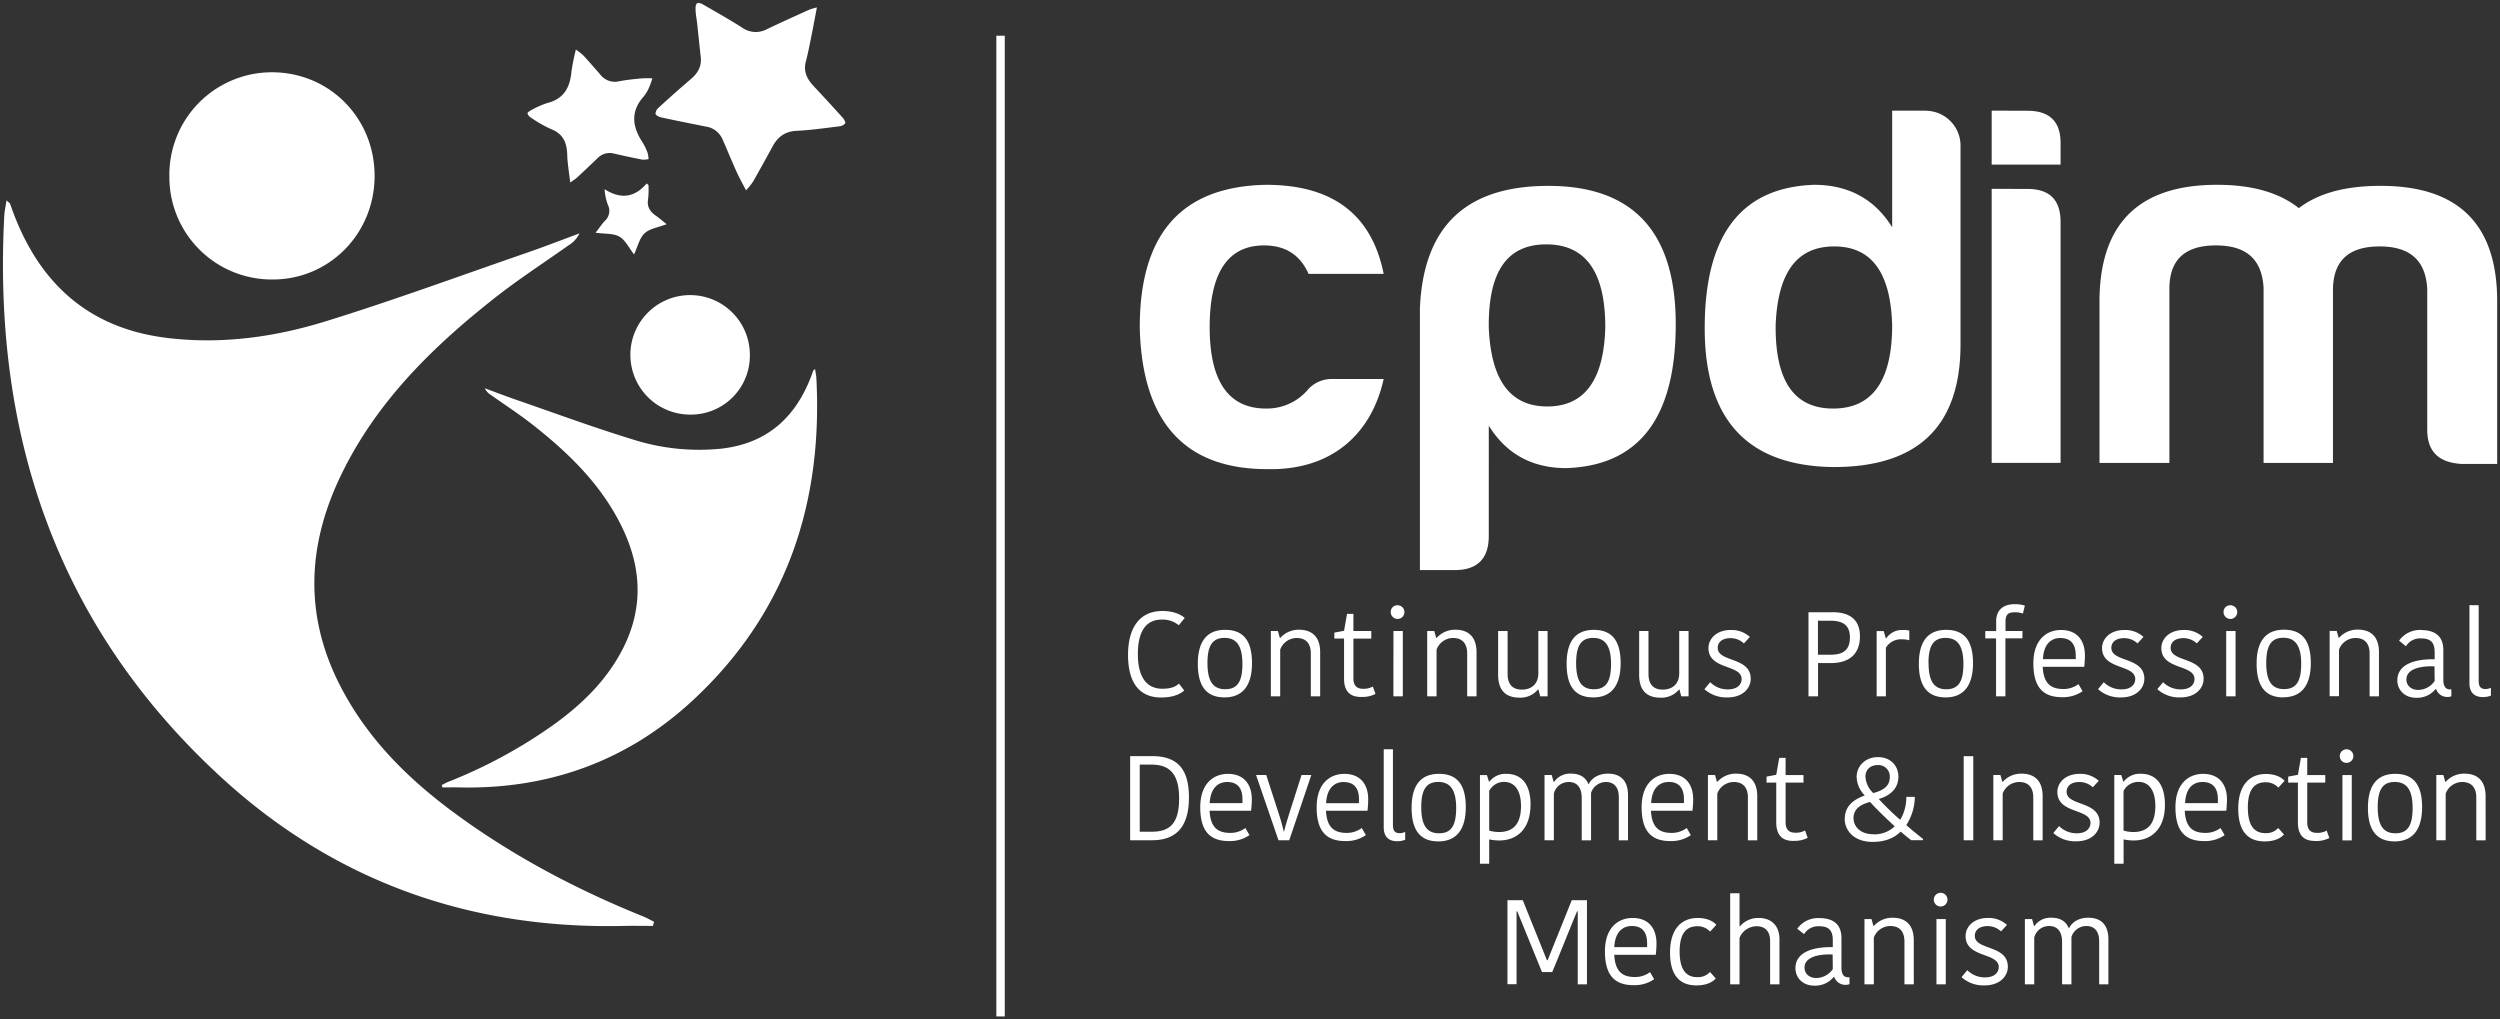 <svg xmlns="http://www.w3.org/2000/svg" id="Layer_1" data-name="Layer 1" viewBox="0 0 839.38 342.27"><rect x="0" y="0" width="839.38" height="342.27" fill="#333333" stroke="none"/><defs><style>.cls-1{fill:#ffffff;}.cls-2{fill:#ffffff;}.cls-3{fill:#ffffff;}.cls-4{fill:none;stroke:#ffffff;stroke-width:2.83px;}.cls-5{fill:#ffffff;}.cls-6{fill:#ffffff;}</style></defs><path class="cls-1" d="M231.77,139.2a20.06,20.06,0,1,1,20-20,19.79,19.79,0,0,1-20,20m41.89-15.32c.18,1.23.38,2.09.43,3,2.27,42.82-10.44,79.87-42.19,108.92-21.91,20-48.15,29.25-77.7,28.58-1.89-.05-3.78,0-5.66,0-.08-.27-.15-.54-.22-.8.71-.35,1.41-.76,2.15-1.06a166.55,166.55,0,0,0,35.67-19.38c9.32-6.76,17.47-14.64,22.88-25.13,7.06-13.67,6.44-27.3-.1-40.86-6.92-14.35-18-25.08-30.23-34.67-4.45-3.48-9.2-6.56-13.81-9.83a5.38,5.38,0,0,1-2.11-2.29c3.49,1.29,7,2.64,10.48,3.85,13,4.48,25.84,9.24,38.95,13.25a73.2,73.2,0,0,0,30.16,3.16c15.37-1.81,25-10.62,30.27-25,.12-.34.23-.69.36-1C273,124.43,273.12,124.38,273.66,123.88Z"/><path class="cls-2" d="M212.91,85.45c-1.71-2.18-2.91-4.83-4.95-6s-4.94-.88-8-1.31c1.21-1.56,2.09-2.88,3.15-4a4.52,4.52,0,0,0,1-5.34A17.9,17.9,0,0,1,203,63.52c5.31,3.41,10,2.91,14.13-1.93l.6.57a29.15,29.15,0,0,1-.13,4.68c-.46,2.57.64,4.21,2.6,5.58,1.11.77,2.12,1.66,3.63,2.85-2.86,1.1-5.72,1.47-7.42,3.07s-2.31,4.48-3.54,7.11M191.45,61.28c-.41-3.55-.92-6.44-1-9.35-.13-4-1.33-7-5.46-8.6a42,42,0,0,1-6.78-3.88,2.5,2.5,0,0,1-1.11-1.36c-.06-.25.68-.82,1.15-1.05a30.84,30.84,0,0,1,5.56-2.47c5.55-1.4,7.58-5.24,8.06-10.54a70.21,70.21,0,0,1,1.48-7.38,21,21,0,0,1,2.49,1.94c1.94,2.1,3.81,4.27,5.69,6.42a6.18,6.18,0,0,0,6.29,2.3c2.55-.51,5.16-.76,7.75-1a31.65,31.65,0,0,1,3.46,0,28.57,28.57,0,0,1-1,2.84,13.62,13.62,0,0,1-1.84,3.17c-4.58,5.08-3.92,10.22-.43,15.51a18.74,18.74,0,0,1,1.68,3.53,9.23,9.23,0,0,1,.31,2.06,7.85,7.85,0,0,1-2.08.18c-3.19-.63-6.38-1.31-9.55-2.05a5.68,5.68,0,0,0-5.57,1.64c-2.29,2.21-4.62,4.39-6.95,6.56C193.1,60.17,192.55,60.49,191.45,61.28ZM274.28,2.49c-.71,3.7-1.27,6.78-1.9,9.85-.56,2.8-1.11,5.62-1.83,8.38-.87,3.35.46,5.87,2.64,8.2q4.95,5.27,9.78,10.64c.45.5,1,1.53.81,1.85a2.9,2.9,0,0,1-1.95,1c-4.77.58-9.54,1.28-14.34,1.51-3.89.19-6.36,2-8.12,5.3q-3.21,5.91-6.53,11.77a25.29,25.29,0,0,1-2.36,2.92c-1.22-2.37-2.28-4.23-3.15-6.18-1.64-3.65-3.15-7.35-4.76-11a7.2,7.2,0,0,0-5.6-4.24c-5-1-10.05-2-15.06-3.09-.7-.15-1.71-.68-1.82-1.2a2.81,2.81,0,0,1,1-2q5.43-5,11-9.76c2.25-1.94,3.53-4.22,3.19-7.28-.42-3.73-.8-7.47-1.2-11.21-.17-1.55-.49-3.08-.54-4.63s.19-2.27.9-2.33h.18a4.08,4.08,0,0,1,1.61.63c4.38,2.5,8.77,5,13,7.69a7.88,7.88,0,0,0,8.3.47c4.69-2.25,9.45-4.38,14.19-6.53A25.41,25.41,0,0,1,274.28,2.49Z"/><path class="cls-3" d="M91.57,93.84c19,0,34.14-15.37,34.2-34.66.07-19.5-15.12-34.9-34.43-34.91A34.41,34.41,0,0,0,56.87,59.18a34.38,34.38,0,0,0,34.7,34.66M744,82.4c10.25,0,15.47,4.69,16,14.26v58.76h23.3V97c.17-9.56,5.39-14.26,15.65-14.26s15.47,4.7,16,14.26v47.29c0,7.31,3.83,11,11.48,11.48h12V101.7c.18-26.26-12.86-39.3-39.12-39.3-11.82,0-20.86,2.44-27.47,7.48-6.6-5.22-15.64-7.83-27.47-7.83-26.25,0-39.46,13-39.46,39.3v54.07h23.47V96.66C728.49,87.09,733.71,82.4,744,82.4Zm-75.29-19v92h23.13V74.57c0-7.47-3.65-11.13-11.13-11.13Zm0-26.25V55.27h23.13V48.49c.17-7.47-3.48-11.3-11.13-11.3Zm-21.9,0H635.3V76.31c-5.91-9.56-14.78-14.26-26.25-14.26-24.52.87-36.69,16.87-36.69,48.16,0,30.61,14.26,46.08,42.78,46.6,28.68.18,43.11-13.56,43.11-41.21V48.84A11.72,11.72,0,0,0,646.78,37.19ZM615.83,82.74c12.52,0,18.95,8.7,19.47,26.43,0,18.61-6.6,28-19.82,28s-19.47-9.39-19.3-28C596.88,91.44,603.31,82.74,615.83,82.74Zm-96.32,53.73c12.52,0,19-8.87,19.47-26.6,0-18.61-6.6-27.82-19.82-27.82s-19.47,9.21-19.3,27.82C500.56,127.6,507,136.47,519.51,136.47Zm-19.65,43.46q0,11.48-11.47,11.48H476.74v-88c1.21-27.46,15.47-41,43.12-41q42.76,0,42.77,46.43c0,31.29-12.17,47.46-36.69,48.33-11.47,0-20.17-4.7-26.08-14.26Zm-35.29-52.68H447.18a10.66,10.66,0,0,0-7.82,3.31,18.08,18.08,0,0,1-13.91,6.61c-12.87.17-19.3-9-19.3-27.3s6.09-27.47,18.26-27.47c7.3,0,12.17,3.3,14.95,9.56h25.21c-4-20-17.21-29.91-39.47-29.91-28.34.53-42.42,16.35-42.42,47.82.69,31.64,14.95,47.64,42.77,47.64C446.84,158,460.4,146,464.57,127.25ZM2.19,67.27c-.32,2.13-.67,3.62-.75,5.12-3.93,74.26,18.11,138.54,73.19,188.92,38,34.76,83.52,50.75,134.78,49.57,3.27-.07,6.54,0,9.81,0,.13-.47.26-.93.38-1.4-1.24-.61-2.45-1.31-3.73-1.82C194,298.83,173.19,287.92,154,274c-16.17-11.71-30.31-25.39-39.69-43.57-12.25-23.72-11.17-47.36.18-70.88,12-24.89,31.18-43.51,52.42-60.14,7.72-6,16-11.39,24-17.05a9.37,9.37,0,0,0,3.65-4c-6.05,2.24-12.07,4.58-18.17,6.68-22.49,7.77-44.83,16-67.57,23-16.92,5.18-34.44,7.57-52.31,5.47C29.82,110.4,13,95.12,4,70.15c-.22-.59-.4-1.2-.63-1.79C3.3,68.22,3.13,68.14,2.19,67.27Z"/><line class="cls-4" x1="335.94" y1="11.99" x2="335.94" y2="341.27"/><path class="cls-5" d="M694.73,311.59h-.17c-.8-2-2.53-3.46-5.8-3.46a6.45,6.45,0,0,0-5.68,2.78h-.16l-.64-2.33h-2.42v21.91H683V314.81a5.09,5.09,0,0,1,5-3.9c2.82,0,4.35,1.89,4.35,5.36v14.22h3.14V314.57a5.26,5.26,0,0,1,5-3.66c2.7,0,4.31,1.73,4.31,5.11v14.47h3.1V315.38c0-4.8-2.41-7.25-6.77-7.25-3.42,0-5.56,1.69-6.4,3.46m-23.65,13.1c0,1.85-1.49,3.47-4.56,3.47a8.28,8.28,0,0,1-6-2.42l-1.93,2.34a11,11,0,0,0,7.73,2.77c5.28,0,7.82-3.22,7.82-6.24,0-7.46-11.09-5.48-11.09-10.4,0-1.77,1.34-3.27,4.32-3.27a6.49,6.49,0,0,1,4.47,1.78l2-2.18a9,9,0,0,0-6.4-2.33c-4.8,0-7.49,2.94-7.49,6.08C660,321.71,671.08,319.73,671.08,324.69Zm-21.8-22.48a2.3,2.3,0,0,0,4.59,0,2.3,2.3,0,1,0-4.59,0Zm.89,28.28h3.13V308.58h-3.13Zm-7.62-15.11c-.12-4.88-2.74-7.25-7.13-7.25a8.29,8.29,0,0,0-6.25,2.74H629l-.64-2.29H626v21.91h3.14V314.81a5.92,5.92,0,0,1,5.56-3.9c3.07,0,4.72,1.85,4.72,5.19v14.39h3.14Zm-31.75-7.13a8.56,8.56,0,0,0-7.37,3.58l2.29,1.82a5.53,5.53,0,0,1,5-2.66c2.9,0,4.64,1,4.64,4.63V318c-7.78-.12-12.54,2.25-12.54,7.09,0,3,2.26,5.84,6.33,5.84a7.94,7.94,0,0,0,6.53-2.93h.16a3.93,3.93,0,0,0,4,2.65,2.45,2.45,0,0,0,1.13-.24v-2.29h-.56c-1.53,0-2.14-1.34-2.14-3.31V314.9C618.25,310.3,615.48,308.25,610.8,308.25Zm4.56,17.12a6.79,6.79,0,0,1-5.49,3c-2.54,0-4-1.58-4-3.51,0-3.31,4.16-4.6,9.44-4.39Zm-24.83-17.16A8.07,8.07,0,0,0,584.2,311h-.15V299.91h-3.14v30.58h3.14V314.86a6.27,6.27,0,0,1,5.84-3.87c3,0,4.43,2.09,4.43,4.83v14.67h3.14V315.34C597.46,310.87,594.77,308.21,590.53,308.21Zm-29.81,11.64c0,7.9,3.5,11,8.86,11,3.75,0,5.6-1.33,6.49-2.33l-1.94-2.18a5.39,5.39,0,0,1-4.27,1.74c-3.66,0-5.92-2.38-5.92-8.63s2.38-8.46,5.92-8.46a5.59,5.59,0,0,1,4.31,1.81l2.1-2.3c-.81-.92-2.74-2.29-6.25-2.29C564.66,308.21,560.72,311.79,560.72,319.85Zm-12.85-8.94c3.54,0,5.15,2.09,5.15,5.84,0,.24,0,.81,0,1.25H542C542.26,312.72,545,310.91,547.87,310.91ZM554,326.38a8.3,8.3,0,0,1-5.08,1.66c-4.39,0-6.65-2.06-6.93-7.46h13.94a34.35,34.35,0,0,0,.24-3.79c0-5.2-2.77-8.58-8-8.58-4.88,0-9.31,3.26-9.31,11.2,0,8.18,3.38,11.36,9.63,11.36a11.46,11.46,0,0,0,6.89-2ZM834.54,267c-.12-4.88-2.74-7.25-7.13-7.25a8.29,8.29,0,0,0-6.25,2.74H821l-.64-2.29H818v21.91h3.14V266.46a5.92,5.92,0,0,1,5.56-3.9c3.07,0,4.72,1.85,4.72,5.19v14.39h3.14ZM804,282.5c6.65,0,9.22-4.71,9.22-11.48s-2.29-11.2-9-11.2-9.18,4.63-9.18,11.4S797.39,282.5,804,282.5ZM798.32,271c0-5.68,1.57-8.46,5.72-8.46s6,2.86,6,8.74c0,5.72-1.54,8.5-5.77,8.5S798.32,276.86,798.32,271Zm-12.73-17.12a2.22,2.22,0,0,0,2.25,2.25,2.28,2.28,0,1,0-2.25-2.25Zm.88,28.28h3.14V260.23h-3.14Zm-9.31.2a9.64,9.64,0,0,0,4.92-1l-.89-2.49a6.08,6.08,0,0,1-3.34.76c-1.94,0-3.19-1-3.19-3.46V262.76h6.05v-2.53h-6.05v-5.77h-2.13l-1,5.68-3.27.61v2h3.27V276.3C771.57,280.45,773.54,282.34,777.16,282.34ZM751.5,271.5c0,7.9,3.5,11,8.86,11,3.75,0,5.6-1.33,6.49-2.33L764.91,278a5.39,5.39,0,0,1-4.27,1.73c-3.66,0-5.92-2.37-5.92-8.62s2.38-8.46,5.92-8.46a5.59,5.59,0,0,1,4.31,1.81l2.1-2.3c-.81-.92-2.74-2.29-6.25-2.29C755.44,259.86,751.5,263.44,751.5,271.5Zm-12-8.94c3.55,0,5.16,2.09,5.16,5.84,0,.24,0,.81,0,1.25h-11C733.85,264.37,736.59,262.56,739.45,262.56ZM745.54,278a8.3,8.3,0,0,1-5.08,1.65c-4.39,0-6.65-2.05-6.93-7.45h13.94a34.35,34.35,0,0,0,.24-3.79c0-5.2-2.78-8.58-8-8.58-4.87,0-9.3,3.26-9.3,11.2,0,8.18,3.38,11.36,9.63,11.36a11.4,11.4,0,0,0,6.88-2Zm-32.56.85V265.57a5.58,5.58,0,0,1,5-3.05c2.9,0,5.68,2,5.68,8.12,0,5.83-2.46,8.72-7.42,8.72A12,12,0,0,1,713,278.88Zm13.9-8.6c0-7.12-3.14-10.46-8.14-10.46a6.82,6.82,0,0,0-5.68,2.61h-.16l-.69-2.2h-2.33V290H713v-8.17a16.73,16.73,0,0,0,3.46.36C722.73,282.14,726.88,277.91,726.88,270.28Zm-25,6.06c0,1.85-1.49,3.47-4.55,3.47a8.31,8.31,0,0,1-6-2.42l-1.93,2.33a10.94,10.94,0,0,0,7.73,2.78c5.29,0,7.82-3.22,7.82-6.24,0-7.46-11.08-5.48-11.08-10.4,0-1.77,1.33-3.27,4.31-3.27a6.52,6.52,0,0,1,4.48,1.78l2-2.18a9.06,9.06,0,0,0-6.41-2.33c-4.79,0-7.49,2.94-7.49,6.08C690.82,273.36,701.9,271.38,701.9,276.34ZM685.82,267c-.12-4.88-2.73-7.25-7.13-7.25a8.31,8.31,0,0,0-6.25,2.74h-.16l-.64-2.29h-2.37v21.91h3.13V266.46a5.92,5.92,0,0,1,5.57-3.9c3.06,0,4.71,1.85,4.71,5.19v14.39h3.14Zm-26.51,15.11h3.22V253.9h-3.22Zm-33-21.24c0-2.54,1.73-4,4.19-4a3.82,3.82,0,0,1,4,3.95c0,2.3-1,4.24-5.52,5.45A7.92,7.92,0,0,1,626.35,260.9Zm2.7,19.23c-4.55,0-6.69-2.74-6.69-5.4,0-2.82,1.94-4.52,5.56-5.44,1.94,2.17,5,5.15,8.27,8.18A9.89,9.89,0,0,1,629.05,280.13Zm-9.66-5.2c0,3.63,2.77,7.77,9.46,7.77,4.39,0,7.38-1.49,9.35-3.46,1.33,1.17,2.66,2.22,3.55,2.9h3.94v-.44c-1.57-1.25-3.79-3-5.6-4.64a18,18,0,0,0,2.86-9.47h-2.86a14.64,14.64,0,0,1-2.05,7.7,87.24,87.24,0,0,1-7.21-7c5-1.45,6.6-4.51,6.6-7.5,0-3.62-2.61-6.56-6.85-6.56s-7.17,3-7.17,6.64a9.24,9.24,0,0,0,2.74,6.25C622.24,268.44,619.39,270.74,619.39,274.93Zm-17.33,7.41a9.59,9.59,0,0,0,4.91-1l-.89-2.49a6.08,6.08,0,0,1-3.34.76c-1.93,0-3.18-1-3.18-3.46V262.76h6v-2.53h-6v-5.77h-2.14l-1,5.68-3.26.61v2h3.26V276.3C596.46,280.45,598.43,282.34,602.06,282.34ZM590,267c-.12-4.88-2.74-7.25-7.13-7.25a8.31,8.31,0,0,0-6.25,2.74h-.16l-.64-2.29h-2.38v21.91h3.14V266.46a5.92,5.92,0,0,1,5.56-3.9c3.07,0,4.72,1.85,4.72,5.19v14.39H590Zm-29.77-4.47c3.54,0,5.16,2.09,5.16,5.84,0,.24,0,.81,0,1.25h-11C554.63,264.37,557.37,262.56,560.24,262.56ZM566.32,278a8.28,8.28,0,0,1-5.08,1.65c-4.39,0-6.65-2.05-6.93-7.45h13.94a34.35,34.35,0,0,0,.24-3.79c0-5.2-2.77-8.58-8-8.58-4.88,0-9.31,3.26-9.31,11.2,0,8.18,3.38,11.36,9.63,11.36a11.44,11.44,0,0,0,6.89-2Zm-32.88-14.79h-.16c-.8-2-2.54-3.46-5.8-3.46a6.48,6.48,0,0,0-5.69,2.78h-.16l-.64-2.33h-2.41v21.91h3.13V266.46a5.1,5.1,0,0,1,5-3.9c2.82,0,4.36,1.89,4.36,5.36v14.22h3.13V266.22a5.26,5.26,0,0,1,5-3.66c2.7,0,4.32,1.73,4.32,5.11v14.47h3.09V267c0-4.8-2.41-7.25-6.76-7.25C536.42,259.78,534.29,261.47,533.44,263.24ZM500,278.88V265.57a5.58,5.58,0,0,1,5-3.05c2.9,0,5.68,2,5.68,8.12,0,5.83-2.46,8.72-7.42,8.72A12,12,0,0,1,500,278.88Zm13.9-8.6c0-7.12-3.14-10.46-8.14-10.46a6.81,6.81,0,0,0-5.68,2.61h-.16l-.69-2.2h-2.33V290H500v-8.17a16.66,16.66,0,0,0,3.46.36C509.71,282.14,513.86,277.91,513.86,270.28ZM482.91,282.5c6.65,0,9.23-4.71,9.23-11.48s-2.29-11.2-9-11.2-9.19,4.63-9.19,11.4S476.27,282.5,482.91,282.5ZM477.19,271c0-5.68,1.57-8.46,5.72-8.46s6,2.86,6,8.74c0,5.72-1.53,8.5-5.76,8.5S477.19,276.86,477.19,271Zm-12.6-19.42v26.23c0,2.86,1.44,4.63,4.46,4.63a7.17,7.17,0,0,0,2.74-.48v-2.66a4,4,0,0,1-1.81.44c-1.65,0-2.3-.84-2.3-2.77V251.56Zm-13.46,11c3.54,0,5.16,2.09,5.16,5.84a12.26,12.26,0,0,1-.05,1.25h-11C445.52,264.37,448.26,262.56,451.13,262.56ZM457.21,278a8.28,8.28,0,0,1-5.08,1.65c-4.39,0-6.65-2.05-6.93-7.45h13.94a34.35,34.35,0,0,0,.24-3.79c0-5.2-2.77-8.58-8-8.58-4.88,0-9.31,3.26-9.31,11.2,0,8.18,3.38,11.36,9.63,11.36a11.46,11.46,0,0,0,6.89-2Zm-32.07-17.8h-3.42l7.53,21.91h3.62l7.41-21.91H437l-4.19,13.13c-.64,2.09-1.21,3.91-1.65,5.76H431c-.44-1.85-.93-3.67-1.61-5.76ZM412,262.56c3.55,0,5.16,2.09,5.16,5.84,0,.24,0,.81,0,1.25h-11C406.44,264.37,409.18,262.56,412,262.56ZM418.13,278a8.3,8.3,0,0,1-5.08,1.65c-4.39,0-6.65-2.05-6.93-7.45h13.94a34.35,34.35,0,0,0,.24-3.79c0-5.2-2.78-8.58-8-8.58-4.88,0-9.31,3.26-9.31,11.2,0,8.18,3.38,11.36,9.63,11.36a11.46,11.46,0,0,0,6.89-2Zm-35.46-21.28h3.91c6,0,9.31,2.95,9.31,11.37,0,8.1-2.9,11.16-9.11,11.16h-4.11Zm-3.22,25.39h7.37c8.67,0,12.37-5.19,12.37-14.38,0-9.48-3.83-13.86-12.33-13.86h-7.41Zm449.67-78.93v26.23c0,2.86,1.45,4.63,4.47,4.63a7.2,7.2,0,0,0,2.74-.48v-2.66a4,4,0,0,1-1.81.45c-1.65,0-2.3-.85-2.3-2.79V203.21Zm-16.24,8.34a8.54,8.54,0,0,0-7.37,3.58L807.8,217a5.53,5.53,0,0,1,5-2.66c2.91,0,4.64,1,4.64,4.63v2.38c-7.78-.12-12.53,2.25-12.53,7.09,0,3,2.25,5.84,6.32,5.84a7.91,7.91,0,0,0,6.53-2.94h.16a3.93,3.93,0,0,0,4,2.66,2.45,2.45,0,0,0,1.13-.24v-2.3h-.56c-1.53,0-2.14-1.33-2.14-3.3V218.2C820.33,213.6,817.56,211.55,812.88,211.55Zm4.56,17.12a6.77,6.77,0,0,1-5.49,3c-2.53,0-4-1.58-4-3.51,0-3.31,4.16-4.6,9.44-4.4Zm-18.7-10c-.12-4.88-2.74-7.25-7.13-7.25a8.29,8.29,0,0,0-6.25,2.74h-.16l-.64-2.3h-2.38v21.92h3.14V218.11a5.92,5.92,0,0,1,5.56-3.9c3.07,0,4.72,1.85,4.72,5.19v14.39h3.14Zm-32.11,15.47c6.65,0,9.22-4.71,9.22-11.48s-2.29-11.2-9-11.2-9.19,4.63-9.19,11.4S760,234.15,766.63,234.15Zm-5.73-11.52c0-5.68,1.58-8.46,5.73-8.46s6,2.86,6,8.74c0,5.72-1.53,8.5-5.76,8.5S760.9,228.51,760.9,222.63ZM746.56,205.5a2.3,2.3,0,1,0,2.26-2.29A2.23,2.23,0,0,0,746.56,205.5Zm.89,28.29h3.14V211.87h-3.14ZM736.81,228c0,1.85-1.49,3.46-4.55,3.46a8.28,8.28,0,0,1-6-2.41l-1.94,2.34a11,11,0,0,0,7.74,2.77c5.28,0,7.81-3.22,7.81-6.24,0-7.46-11.08-5.48-11.08-10.4,0-1.77,1.33-3.26,4.32-3.26a6.5,6.5,0,0,1,4.47,1.77l2-2.18a9.08,9.08,0,0,0-6.4-2.33c-4.8,0-7.5,2.94-7.5,6.08C725.73,225,736.81,223,736.81,228Zm-19.9,0c0,1.85-1.49,3.46-4.56,3.46a8.3,8.3,0,0,1-6-2.41l-1.93,2.34a11,11,0,0,0,7.73,2.77c5.28,0,7.82-3.22,7.82-6.24,0-7.46-11.08-5.48-11.08-10.4,0-1.77,1.33-3.26,4.31-3.26a6.47,6.47,0,0,1,4.47,1.77l2-2.18a9.1,9.1,0,0,0-6.41-2.33c-4.79,0-7.49,2.94-7.49,6.08C705.83,225,716.91,223,716.91,228Zm-25.14-13.78c3.54,0,5.16,2.09,5.16,5.84a12.26,12.26,0,0,1,0,1.25h-11C686.16,216,688.9,214.21,691.77,214.21Zm6.08,15.47a8.28,8.28,0,0,1-5.08,1.65c-4.39,0-6.65-2.05-6.93-7.46h13.94a34,34,0,0,0,.24-3.78c0-5.2-2.77-8.58-8-8.58-4.88,0-9.31,3.26-9.31,11.2,0,8.18,3.38,11.36,9.63,11.36a11.46,11.46,0,0,0,6.89-2Zm-18-26.35a10.36,10.36,0,0,0-3.39-.48c-4.27,0-6.24,2.33-6.24,5.72v3.3h-3.66v2.46h3.62v19.46h3.14V214.33h5.72v-2.46h-5.68v-3.34c0-2,.81-2.95,2.9-2.95a8.39,8.39,0,0,1,2.94.41Zm-26.63,30.82c6.65,0,9.22-4.71,9.22-11.48s-2.29-11.2-9-11.2-9.18,4.63-9.18,11.4S646.6,234.15,653.25,234.15Zm-5.73-11.52c0-5.68,1.57-8.46,5.73-8.46s6,2.86,6,8.74c0,5.72-1.53,8.5-5.76,8.5S647.52,228.51,647.52,222.63Zm-6.44-10.92a9.71,9.71,0,0,0-2.22-.2,6.4,6.4,0,0,0-5.52,2.78h-.16l-.69-2.42h-2.37v21.92h3.1V217.47a5.92,5.92,0,0,1,5.4-2.82,8.71,8.71,0,0,1,2.46.32Zm-26.47-3.31c4.27,0,6.53,1.57,6.53,5.61,0,3.75-1.74,5.8-6.41,5.8h-4.32V208.4Zm.72-2.85H607.2v28.24h3.21V222.63h4.32c6.49,0,9.75-3.34,9.75-9S620.93,205.55,615.33,205.55ZM584.75,228c0,1.85-1.49,3.46-4.55,3.46a8.26,8.26,0,0,1-6-2.41l-1.94,2.34a11,11,0,0,0,7.74,2.77c5.28,0,7.81-3.22,7.81-6.24,0-7.46-11.08-5.48-11.08-10.4,0-1.77,1.33-3.26,4.32-3.26a6.5,6.5,0,0,1,4.47,1.77l2-2.18a9.09,9.09,0,0,0-6.41-2.33c-4.79,0-7.49,2.94-7.49,6.08C573.67,225,584.75,223,584.75,228Zm-34.4-1.13c.11,5,2.61,7.37,7.12,7.37a7.61,7.61,0,0,0,6.25-2.73h.16l.61,2.29h2.45V211.87H563.8v14.38c-.08,3.47-2.38,5.29-5.52,5.29s-4.8-1.74-4.8-5.32V211.87h-3.13Zm-15.44,7.29c6.65,0,9.22-4.71,9.22-11.48s-2.29-11.2-9-11.2S526,216.1,526,222.87,528.26,234.15,534.91,234.15Zm-5.72-11.52c0-5.68,1.57-8.46,5.72-8.46s6,2.86,6,8.74c0,5.72-1.54,8.5-5.77,8.5S529.19,228.51,529.19,222.63ZM503,226.86c.12,5,2.62,7.37,7.13,7.37a7.63,7.63,0,0,0,6.25-2.73h.16l.6,2.29h2.46V211.87H516.5v14.38c-.08,3.47-2.38,5.29-5.52,5.29s-4.8-1.74-4.8-5.32V211.87H503Zm-7.25-8.18c-.13-4.88-2.74-7.25-7.13-7.25a8.29,8.29,0,0,0-6.25,2.74h-.16l-.65-2.3h-2.37v21.92h3.14V218.11a5.91,5.91,0,0,1,5.56-3.9c3.06,0,4.72,1.85,4.72,5.19v14.39h3.14ZM466.94,205.5a2.3,2.3,0,1,0,2.26-2.29A2.23,2.23,0,0,0,466.94,205.5Zm.89,28.29H471V211.87h-3.14Zm-10.93.2a9.64,9.64,0,0,0,4.92-1l-.89-2.49a6.08,6.08,0,0,1-3.34.76c-1.94,0-3.18-1-3.18-3.46V214.41h6v-2.54h-6v-5.76h-2.14l-1,5.68-3.27.61v2h3.27V228C451.31,232.1,453.28,234,456.9,234Zm-13.65-15.31c-.12-4.88-2.74-7.25-7.13-7.25a8.29,8.29,0,0,0-6.25,2.74h-.16l-.65-2.3h-2.37v21.92h3.14V218.11a5.91,5.91,0,0,1,5.56-3.9c3.07,0,4.72,1.85,4.72,5.19v14.39h3.14Zm-32.11,15.47c6.65,0,9.22-4.71,9.22-11.48s-2.29-11.2-9-11.2-9.19,4.63-9.19,11.4S404.49,234.15,411.14,234.15Zm-5.73-11.52c0-5.68,1.57-8.46,5.73-8.46s6,2.86,6,8.74c0,5.72-1.53,8.5-5.76,8.5S405.41,228.51,405.41,222.63Zm-26.67-2.74c0,8.7,3.34,14.3,11.12,14.3,4,0,6.49-1.17,7.74-2.37l-1.78-2.3c-1,1-2.66,1.73-5.52,1.73-5.4,0-8.26-4-8.26-11.64,0-8,3-11.57,7.94-11.57a8.41,8.41,0,0,1,5.8,1.89l2-2.45c-.93-.81-3.19-2.34-7.5-2.34C382.77,205.14,378.74,210.62,378.74,219.89Zm140.64,102.5h.24l8.1-20.14h5.11v28.24h-3.1V306h-.24c-2.3,5.47-6,14.9-8.34,20.38h-3.42L509.43,306h-.24v24.45h-3.06V302.25h5.15Z"/><path class="cls-6" d="M65,158a14.94,14.94,0,1,0-14.89-14.88A14.74,14.74,0,0,0,65,158M33.83,146.62c-.13.91-.28,1.55-.32,2.2-1.68,31.88,7.78,59.47,31.42,81.1,16.31,14.92,35.86,21.79,57.86,21.28,1.41,0,2.81,0,4.21,0,.06-.2.11-.4.17-.6-.54-.26-1-.56-1.6-.78A124,124,0,0,1,99,235.38c-7-5-13-10.9-17-18.71-5.26-10.18-4.8-20.33.07-30.42,5.16-10.69,13.39-18.68,22.51-25.82,3.31-2.6,6.85-4.89,10.29-7.32a4,4,0,0,0,1.56-1.71c-2.6,1-5.18,2-7.8,2.87-9.65,3.33-19.24,6.88-29,9.87a54.47,54.47,0,0,1-22.46,2.34c-11.44-1.34-18.65-7.9-22.54-18.62-.09-.26-.17-.52-.27-.77C34.31,147,34.24,147,33.83,146.62Z"/></svg>
